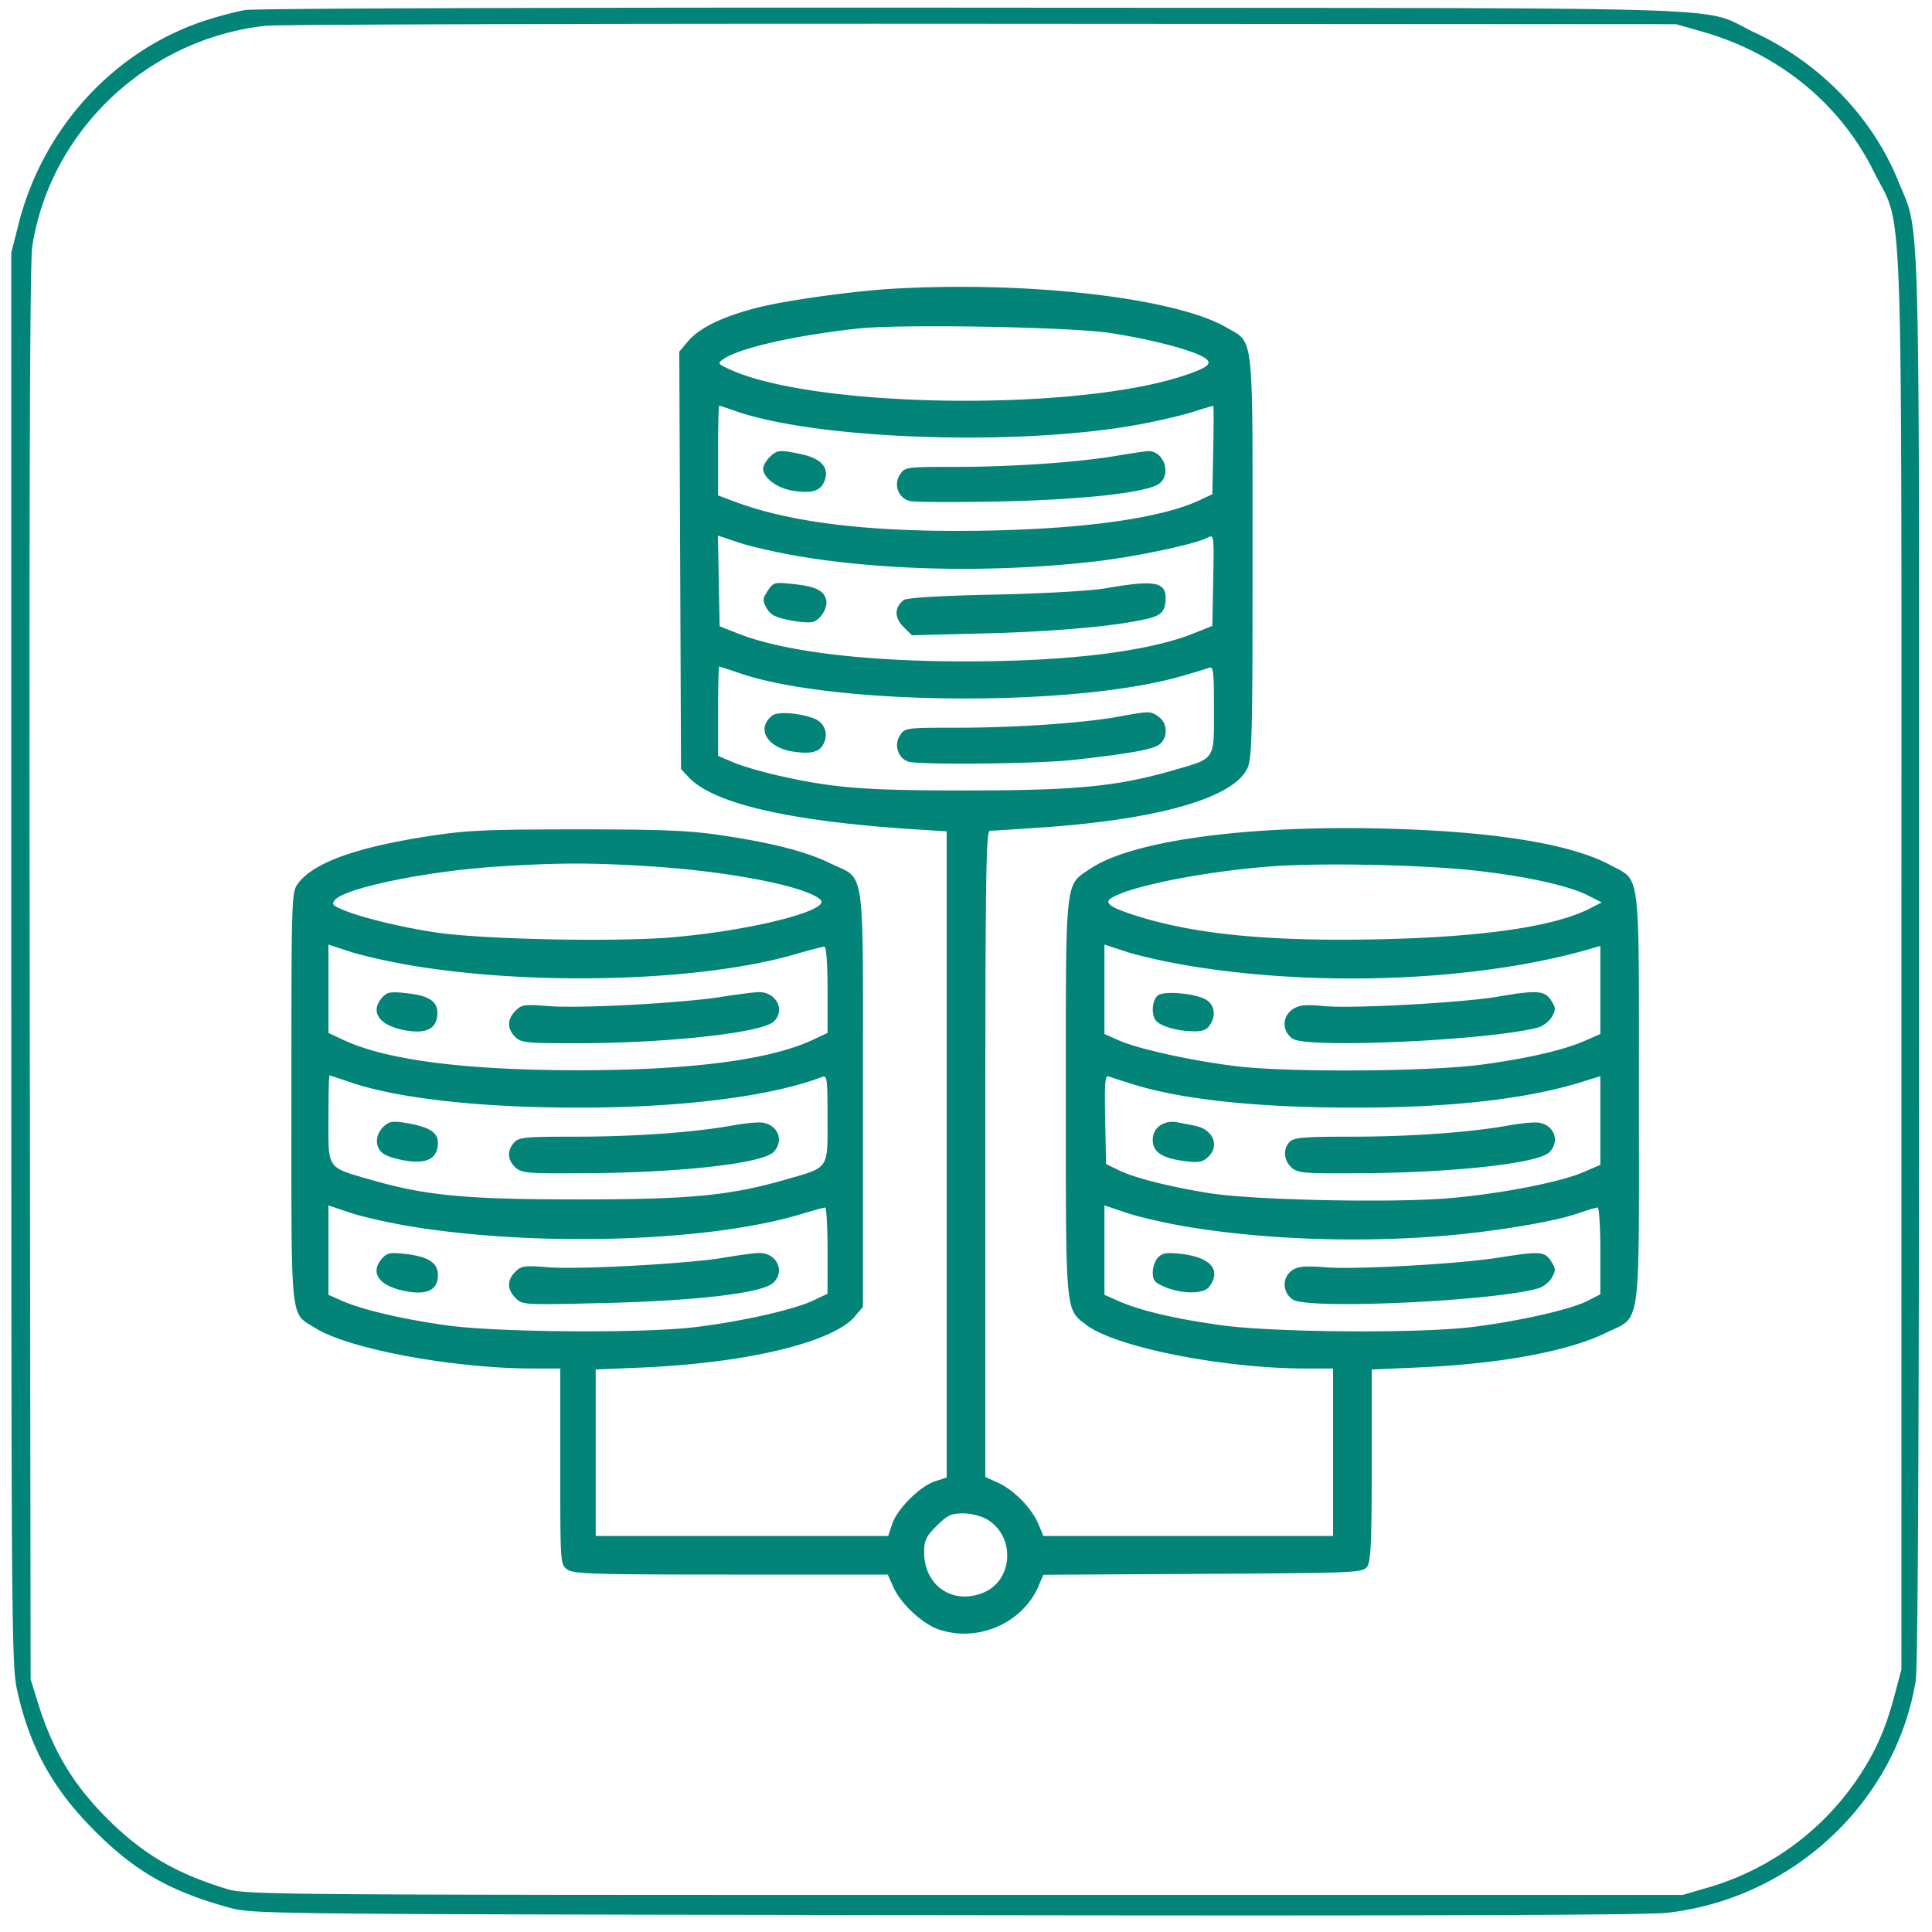 <svg xmlns="http://www.w3.org/2000/svg" width="95" height="95" fill="none"><path d="M12.059.493c-.464.078-1.391.324-2.058.547-4.429 1.481-7.9 5.287-9.085 9.964l-.362 1.425v34.675c0 32.304.019 34.762.275 35.945.611 2.829 1.745 4.895 3.827 6.978 1.995 1.995 3.683 2.96 6.586 3.766 1.183.328 1.304.329 35.229.38 23.632.036 34.497-.001 35.531-.119 6.159-.707 11.23-5.453 12.198-11.42.11-.678.165-12.416.165-35.497.002-38.175.073-35.519-1.025-38.231-1.276-3.152-3.842-5.804-7.073-7.313C83.458.282 87.366.406 47.975.377 27.939.362 12.542.412 12.059.493m71.62 1.055c3.763 1.067 6.799 3.537 8.454 6.881 1.487 3.004 1.363-.553 1.363 38.913v34.754l-.354 1.326c-.419 1.573-.916 2.7-1.728 3.924a13.402 13.402 0 0 1-7.45 5.475l-1.235.358H47.421c-33.883 0-35.347-.012-36.259-.292-2.455-.756-4.009-1.647-5.675-3.254-1.812-1.748-2.868-3.469-3.622-5.902l-.359-1.16-.045-34.675c-.03-23.605.009-35.02.122-35.757.874-5.7 5.667-10.239 11.48-10.871.609-.066 16.462-.111 35.229-.099l34.12.021 1.267.358M43.858 14.201c-1.933.114-5.21.571-6.575.917-1.74.441-2.894.999-3.462 1.674l-.419.499.043 10.262.042 10.263.387.412c1.216 1.294 5.011 2.164 11.132 2.553l1.544.099v31.77l-.579.191c-.744.246-1.859 1.361-2.105 2.105l-.191.579H29.292V67.34l2.256-.095c5.17-.218 9.414-1.238 10.496-2.523l.389-.463V54.001c0-11.789.156-10.688-1.629-11.559-1.176-.575-2.845-1.001-5.417-1.382-1.522-.225-2.923-.28-7.045-.278-4.54.002-5.413.044-7.408.356-3.466.543-5.534 1.3-6.273 2.297-.329.442-.332.543-.332 10.536 0 11.303-.078 10.543 1.164 11.326 1.639 1.035 6.8 1.995 10.728 1.995h1.329v4.82c0 4.801.001 4.821.352 5.067.307.214 1.339.246 8.051.246h7.699l.287.637c.365.81 1.428 1.793 2.228 2.064 1.936.653 4.143-.322 4.916-2.171l.218-.521 7.85-.044c7.561-.043 7.858-.055 8.074-.352.182-.249.225-1.198.225-5.002v-4.695l2.335-.103c4.012-.176 7.324-.79 9.196-1.705 1.738-.85 1.609.074 1.609-11.541 0-11.451.1-10.635-1.394-11.448-1.938-1.055-5.789-1.674-11.221-1.804-6.775-.162-12.341.606-14.379 1.986-1.242.84-1.187.323-1.187 11.231-.001 10.715-.029 10.401 1.004 11.19 1.438 1.096 6.72 2.145 10.808 2.145h1.329v8.233H51.304l-.247-.594c-.321-.769-1.208-1.673-1.989-2.025l-.618-.279V56.738c0-13.622.032-15.888.225-15.888.124 0 1.317-.076 2.652-.169 5.668-.395 9.32-1.451 10.005-2.893.232-.49.26-1.59.259-10.42-.001-11.178.08-10.475-1.296-11.272-2.509-1.453-9.747-2.287-16.437-1.895m10.767 2.178c1.897.297 3.765.771 4.468 1.135.625.323.411.538-.985.99-5.351 1.732-17.927 1.561-22.138-.302-.68-.301-.703-.331-.409-.537.787-.551 3.473-1.163 6.635-1.511 2.085-.229 10.498-.077 12.429.225M36.12 20.196c3.989 1.418 13.845 1.764 19.784.695.931-.168 2.146-.447 2.7-.621a27.852 27.852 0 0 1 1.053-.318c.024-.001.024.977 0 2.174l-.045 2.176-.618.291c-1.81.852-5.383 1.379-10.102 1.49-5.689.134-9.853-.327-12.75-1.41l-.834-.312v-2.206c0-1.213.027-2.205.06-2.205.032 0 .371.111.752.246m1.722 2.287c-.175.174-.317.427-.317.562 0 .453.705.973 1.477 1.088.944.142 1.351.011 1.545-.497.24-.631-.158-1.089-1.124-1.297-1.089-.233-1.215-.222-1.581.144m17.029-.066c-1.919.322-5.104.541-7.874.541-2.452 0-2.503.007-2.743.375-.328.5-.086 1.161.477 1.303.225.056 2.169.067 4.32.025 4.065-.081 7.23-.421 7.909-.851.683-.432.28-1.675-.527-1.624-.167.011-.87.114-1.562.231m-15.446 4.959c4.235.697 9.52.786 14.341.242 2.032-.229 5.011-.856 5.624-1.184.303-.162.309-.109.266 2.088l-.044 2.255-.895.359c-2.24.9-6.17 1.386-11.217 1.386-5.017 0-8.987-.488-11.239-1.381l-.874-.346-.043-2.23-.044-2.229 1.073.357c.59.196 1.963.503 3.052.683m-1.675 1.676c-.257.391-.262.476-.053.852.182.325.423.454 1.099.587.477.093.996.137 1.154.097.41-.103.788-.744.665-1.13-.142-.448-.541-.628-1.64-.743-.899-.094-.953-.079-1.225.337m16.637-.128c-.741.13-3.02.26-5.498.314-2.764.061-4.31.155-4.457.271-.455.361-.46.861-.013 1.308l.422.422 3.744-.098c3.484-.091 6.596-.384 7.963-.749.593-.158.769-.387.769-1.002 0-.78-.594-.875-2.93-.466m-18.035 4.173c4.618 1.589 16.337 1.681 21.677.17.61-.172 1.233-.361 1.386-.419.255-.099.277.061.277 2.044 0 2.525.098 2.381-2.059 3.001-2.706.777-4.712.972-10.054.975-5.094.003-6.587-.115-9.342-.739-.783-.178-1.763-.466-2.177-.641l-.752-.319v-2.197c0-1.208.025-2.197.055-2.197s.475.145.989.322m1.621 2.088c-.809.635-.26 1.58 1.029 1.773.939.141 1.351.011 1.54-.486.183-.481-.042-.967-.533-1.15-.731-.272-1.774-.342-2.036-.137m17.025.055c-1.731.315-5.064.543-7.922.543-2.535 0-2.581.006-2.822.375-.31.472-.098 1.131.416 1.294.527.168 6.327.11 8.058-.08 2.664-.292 3.868-.501 4.232-.735.479-.306.481-1.065.005-1.399-.399-.279-.424-.279-1.967.002M31.971 42.6c3.919.248 7.704.991 8.375 1.642.533.518-3.398 1.515-7.277 1.846-2.852.243-9.417.105-11.694-.246-1.759-.271-3.61-.726-4.543-1.116-.473-.197-.531-.272-.366-.471.492-.593 4.538-1.424 8.011-1.645 3.007-.192 4.595-.194 7.494-.01m40.786.233c2.426.283 4.414.731 5.334 1.201l.665.339-.597.306c-1.718.881-5.246 1.396-10.313 1.506-5.4.117-9.066-.236-11.964-1.152-1.288-.406-1.613-.636-1.238-.873.93-.589 4.634-1.321 7.898-1.56 2.56-.187 7.606-.073 10.215.233m-52.464 4.652c6.082 1.008 14.211.768 18.773-.554.723-.21 1.384-.381 1.47-.381.094 0 .156.834.156 2.12v2.12l-.722.339c-2.103.989-6.036 1.498-11.549 1.496-5.582-.003-9.435-.502-11.552-1.497l-.719-.338v-4.343l1.095.357c.603.197 1.975.503 3.048.681m38.159.001c6.537 1.087 14.416.743 19.883-.868l.357-.105v4.33l-.708.313c-1.063.47-2.797.875-5.08 1.187-2.531.345-9.389.399-12.025.094-2.125-.246-4.882-.847-5.852-1.276l-.719-.318v-4.396l1.096.357c.602.197 1.974.504 3.048.682m-39.65 1.554c-.632.697-.176 1.378 1.081 1.615 1.022.192 1.553-.041 1.618-.71.066-.673-.337-.975-1.472-1.103-.821-.093-.989-.066-1.227.198m16.665-.022c-1.933.308-6.982.578-8.493.453-1.179-.096-1.318-.077-1.623.228-.42.42-.426.876-.018 1.284.293.293.527.317 3.048.315 4.404-.002 9.049-.511 9.652-1.057.617-.558.131-1.491-.758-1.456-.254.01-1.068.115-1.808.233m21.493-.09c-.282.174-.37.872-.152 1.214.179.282.94.53 1.734.564.537.024.76-.042.928-.272.329-.45.27-.995-.138-1.262-.47-.308-2.011-.466-2.372-.244m16.665.082c-1.722.295-7.131.59-8.492.462-.945-.088-1.24-.06-1.562.151-.546.357-.542 1.099.007 1.459.736.482 9.588.077 12.026-.551.261-.067.577-.305.703-.529.203-.362.198-.453-.043-.821-.313-.478-.7-.503-2.639-.171m-56.431 4.195c2.345.808 6.42 1.262 11.306 1.26 5.054-.002 9.455-.56 11.915-1.509.255-.098.277.061.277 2.044 0 2.525.098 2.381-2.059 3.001-2.752.791-4.699.977-10.212.976-5.538-.002-7.485-.186-10.175-.963-2.199-.635-2.096-.488-2.096-2.997 0-1.173.024-2.134.054-2.134s.476.145.99.322m38.56.123c2.438.753 6.147 1.139 10.904 1.137 4.701-.002 8.421-.424 11.103-1.259l.931-.289V57.278l-.832.358c-1.127.486-3.921 1.036-6.455 1.27-2.745.254-9.759.114-11.948-.238-1.982-.319-3.674-.749-4.462-1.134l-.608-.297-.044-2.195c-.037-1.838-.007-2.182.18-2.11.123.047.677.225 1.231.396m-36.911 2.087c-.426.426-.408 1.044.038 1.334.196.128.732.281 1.192.342.989.129 1.46-.166 1.46-.915 0-.516-.482-.793-1.7-.978-.548-.082-.73-.043-.99.217m17.178-.075c-1.853.34-4.816.552-7.722.552-2.471 0-2.786.03-3.02.289-.357.394-.329.868.071 1.23.308.278.591.3 3.602.277 4.55-.033 8.529-.485 9.074-1.031.53-.53.258-1.317-.501-1.451-.218-.039-.895.022-1.504.134m21.019.003a.838.838 0 0 0-.357.712c0 .591.45.892 1.548 1.036.683.089.892.058 1.148-.174.622-.563.287-1.388-.636-1.567l-.912-.174a1.098 1.098 0 0 0-.791.167m17.139-.003c-1.855.34-4.817.552-7.735.552-2.308 0-2.813.041-3.02.248-.348.348-.31.914.085 1.271.306.277.589.3 3.522.278 4.529-.034 8.615-.493 9.15-1.028.533-.534.264-1.321-.498-1.455-.217-.039-.894.022-1.504.134m-53.892 4.98c6.263 1.01 14.655.735 19.138-.629.566-.173 1.083-.314 1.148-.315.065 0 .119.953.119 2.119v2.12l-.745.35c-.954.449-3.6 1.038-5.826 1.299-2.597.304-9.634.252-12.113-.089-2.194-.302-4.161-.761-5.185-1.211l-.673-.296v-4.396l1.09.366c.599.201 1.97.508 3.047.682m38.096.003c3.688.611 8.108.783 12.234.475 2.575-.192 5.691-.695 6.913-1.115.492-.17.955-.308 1.028-.308.074 0 .134.96.134 2.134v2.135l-.653.332c-.833.426-3.522 1.026-5.76 1.287-2.645.309-9.641.255-12.183-.094-2.286-.313-4.019-.719-5.08-1.188l-.708-.313v-4.396l1.106.371c.608.204 1.944.51 2.969.68m-39.581 1.541c-.644.713-.177 1.376 1.146 1.627 1.058.201 1.585-.062 1.585-.791 0-.606-.461-.908-1.586-1.04-.737-.087-.91-.056-1.145.204m16.823-.027c-1.729.3-7.15.598-8.661.477-1.176-.094-1.329-.074-1.623.22-.417.417-.412.87.015 1.297.335.335.394.338 4.394.24 4.528-.111 7.713-.489 8.255-.98.642-.581.18-1.519-.73-1.479-.254.011-.997.112-1.65.225m21.325-.015c-.146.147-.267.48-.267.739 0 .394.097.512.581.714.883.369 1.929.364 2.203-.012.598-.817.07-1.435-1.372-1.605-.707-.083-.929-.051-1.145.164m16.754.016c-1.921.307-6.954.592-8.471.481-1.085-.08-1.415-.051-1.702.15-.503.352-.479 1.093.045 1.437.749.49 9.734.084 12.028-.544.261-.072.578-.313.703-.536.203-.361.198-.453-.043-.82-.31-.474-.547-.489-2.56-.168M48.561 74.727c1.375.839 1.258 2.974-.197 3.582-1.501.627-2.92-.33-2.922-1.971 0-.593.088-.78.614-1.307.527-.526.714-.614 1.307-.614.406.001.9.128 1.198.31" fill="#038478" fill-rule="evenodd"></path></svg>